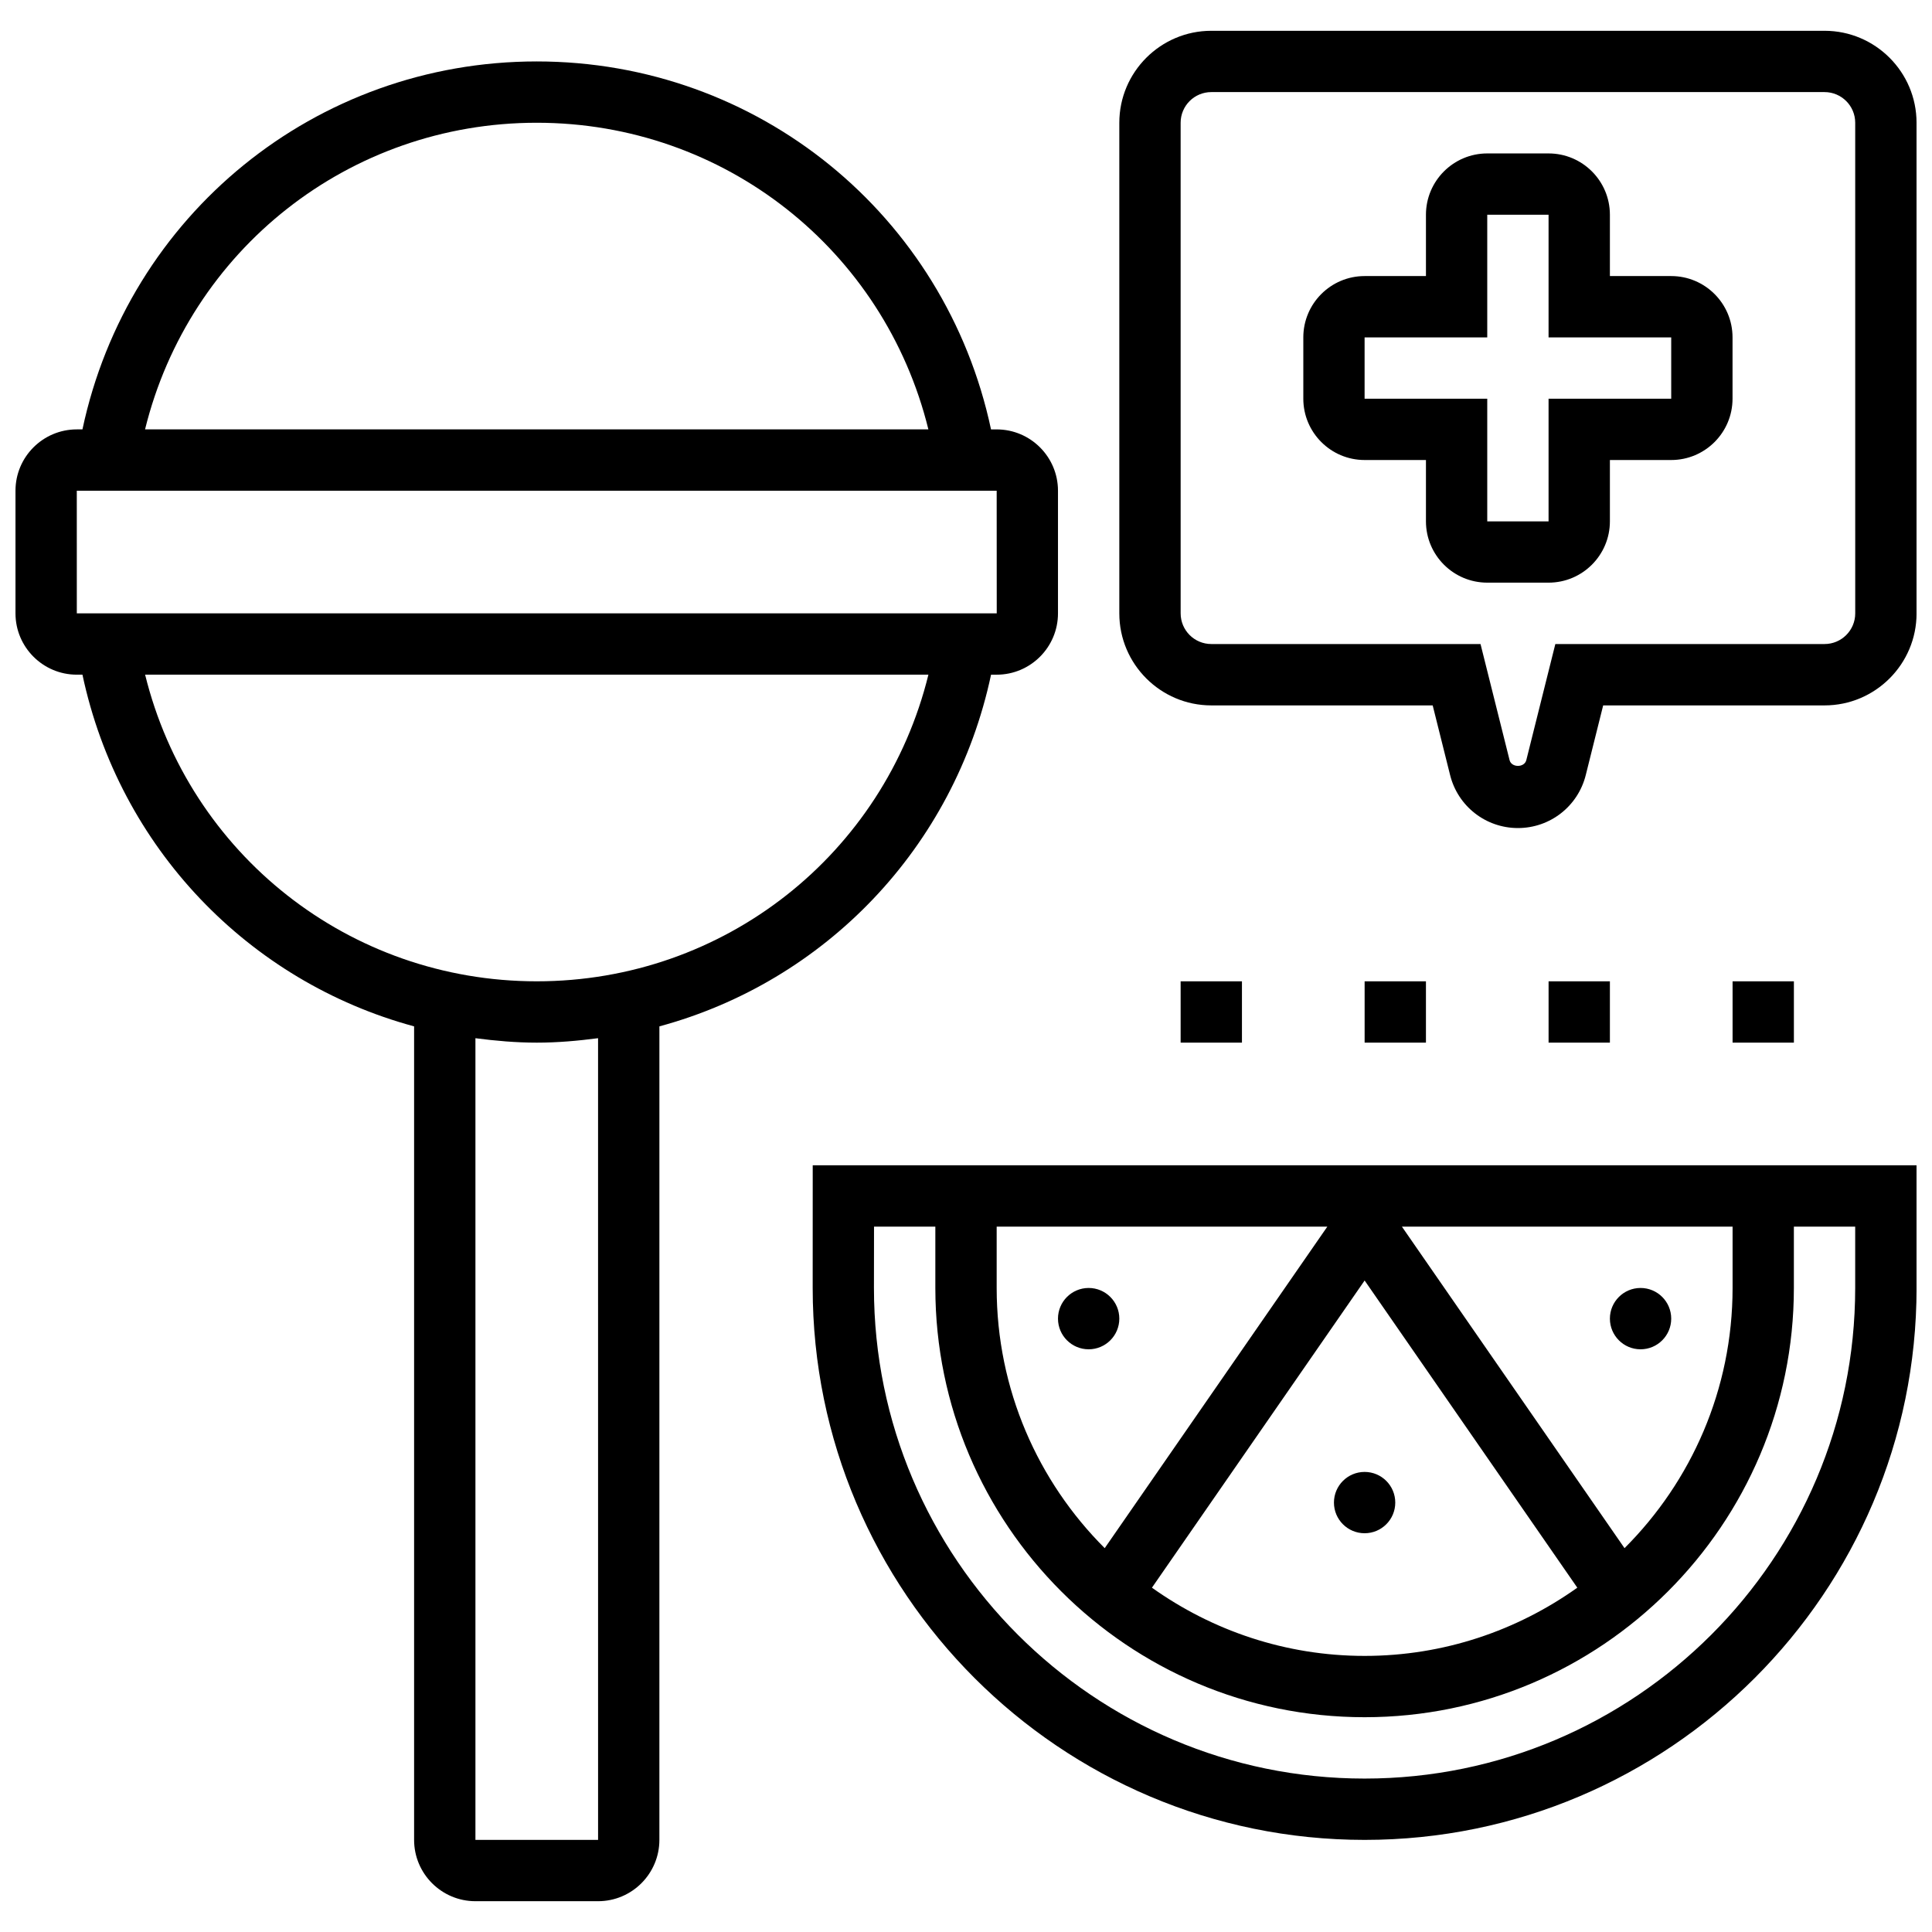 <?xml version="1.0" encoding="UTF-8"?>
<!-- Uploaded to: ICON Repo, www.iconrepo.com, Generator: ICON Repo Mixer Tools -->
<svg width="800px" height="800px" version="1.1" viewBox="144 144 512 512" xmlns="http://www.w3.org/2000/svg">
 <defs>
  <clipPath id="c">
   <path d="m440 152h211.9v212h-211.9z"/>
  </clipPath>
  <clipPath id="b">
   <path d="m148.09 160h276.91v488h-276.91z"/>
  </clipPath>
  <clipPath id="a">
   <path d="m359 452h292.9v180h-292.9z"/>
  </clipPath>
 </defs>
 <path d="m456.88 404.06h16.25v16.25h-16.25z"/>
 <path d="m505.64 404.06h16.25v16.25h-16.25z"/>
 <path d="m554.39 404.06h16.25v16.25h-16.25z"/>
 <path d="m603.15 404.06h16.25v16.25h-16.25z"/>
 <path d="m586.89 217.16h-16.25v-16.25c0-8.965-7.289-16.25-16.25-16.25h-16.25c-8.965 0-16.25 7.289-16.25 16.25v16.25h-16.25c-8.965 0-16.25 7.289-16.25 16.25v16.25c0 8.965 7.289 16.25 16.25 16.25h16.25v16.25c0 8.965 7.289 16.25 16.25 16.25h16.25c8.965 0 16.25-7.289 16.25-16.25v-16.25h16.25c8.965 0 16.25-7.289 16.25-16.25v-16.25c0.004-8.961-7.285-16.25-16.25-16.25zm0 32.504h-32.504v32.504h-16.25v-32.504h-32.504v-16.25h32.504v-32.504h16.25v32.504h32.504z"/>
 <g clip-path="url(#c)">
  <path d="m627.53 152.16h-162.52c-13.441 0-24.379 10.938-24.379 24.379v130.02c0 13.441 10.938 24.379 24.379 24.379h58.668l4.617 18.469c2.062 8.266 9.457 14.035 17.973 14.035s15.91-5.769 17.977-14.043l4.613-18.461h58.672c13.441 0 24.379-10.938 24.379-24.379l-0.004-130.02c0-13.441-10.938-24.379-24.375-24.379zm8.125 154.39c0 4.484-3.641 8.125-8.125 8.125h-71.348l-7.695 30.773c-0.512 2.031-3.918 2.023-4.43 0.008l-7.703-30.781h-71.344c-4.484 0-8.125-3.641-8.125-8.125l-0.004-130.02c0-4.484 3.641-8.125 8.125-8.125h162.52c4.484 0 8.125 3.641 8.125 8.125z"/>
 </g>
 <g clip-path="url(#b)">
  <path d="m406.63 322.8h1.496c8.965 0 16.25-7.289 16.25-16.25v-32.504c0-8.965-7.289-16.25-16.25-16.25h-1.496c-12.082-56.812-61.781-97.516-120.39-97.516s-108.31 40.711-120.39 97.512h-1.496c-8.965 0-16.25 7.289-16.25 16.25v32.504c0 8.965 7.289 16.25 16.25 16.25h1.496c9.777 45.934 44.094 81.336 87.891 93.203v215.59c0 8.965 7.289 16.25 16.25 16.25h32.504c8.965 0 16.25-7.289 16.25-16.25l0.004-215.59c43.809-11.867 78.125-47.27 87.891-93.199zm-120.39-146.27c49.707 0 92.082 33.715 103.79 81.258h-207.59c11.703-47.535 54.078-81.258 103.79-81.258zm-121.89 97.512h243.78l0.016 32.504h-243.79zm18.098 48.754h207.59c-11.699 47.539-54.078 81.262-103.79 81.262-49.707 0-92.082-33.715-103.79-81.262zm120.05 308.79h-32.504v-212.45c5.336 0.695 10.734 1.176 16.25 1.176s10.914-0.48 16.25-1.18z"/>
 </g>
 <g clip-path="url(#a)">
  <path d="m359.37 485.32c0 80.648 65.617 146.27 146.27 146.27 80.648 0 146.27-65.617 146.27-146.27v-32.504h-292.53zm48.758-16.25h87.629l-58.996 85.207c-17.68-17.656-28.633-42.051-28.633-68.957zm97.512 14.277 56.363 81.406c-15.938 11.344-35.359 18.078-56.363 18.078-21.004 0-40.426-6.738-56.363-18.082zm68.875 70.93-58.996-85.207h87.633v16.25c0 26.906-10.953 51.301-28.637 68.957zm-198.89-85.207h16.25v16.25c0 62.73 51.031 113.76 113.76 113.76 62.73 0 113.76-51.031 113.76-113.76v-16.25h16.25v16.25c0 71.688-58.328 130.02-130.02 130.02s-130.02-58.328-130.02-130.02z"/>
 </g>
 <path d="m513.76 542.2c0 4.488-3.637 8.125-8.125 8.125s-8.125-3.637-8.125-8.125 3.637-8.125 8.125-8.125 8.125 3.637 8.125 8.125"/>
 <path d="m586.89 493.45c0 4.488-3.637 8.129-8.125 8.129s-8.125-3.641-8.125-8.129c0-4.484 3.637-8.125 8.125-8.125s8.125 3.641 8.125 8.125"/>
 <path d="m440.63 493.45c0 4.488-3.641 8.129-8.125 8.129-4.488 0-8.129-3.641-8.129-8.129 0-4.484 3.641-8.125 8.129-8.125 4.484 0 8.125 3.641 8.125 8.125"/>
</svg>